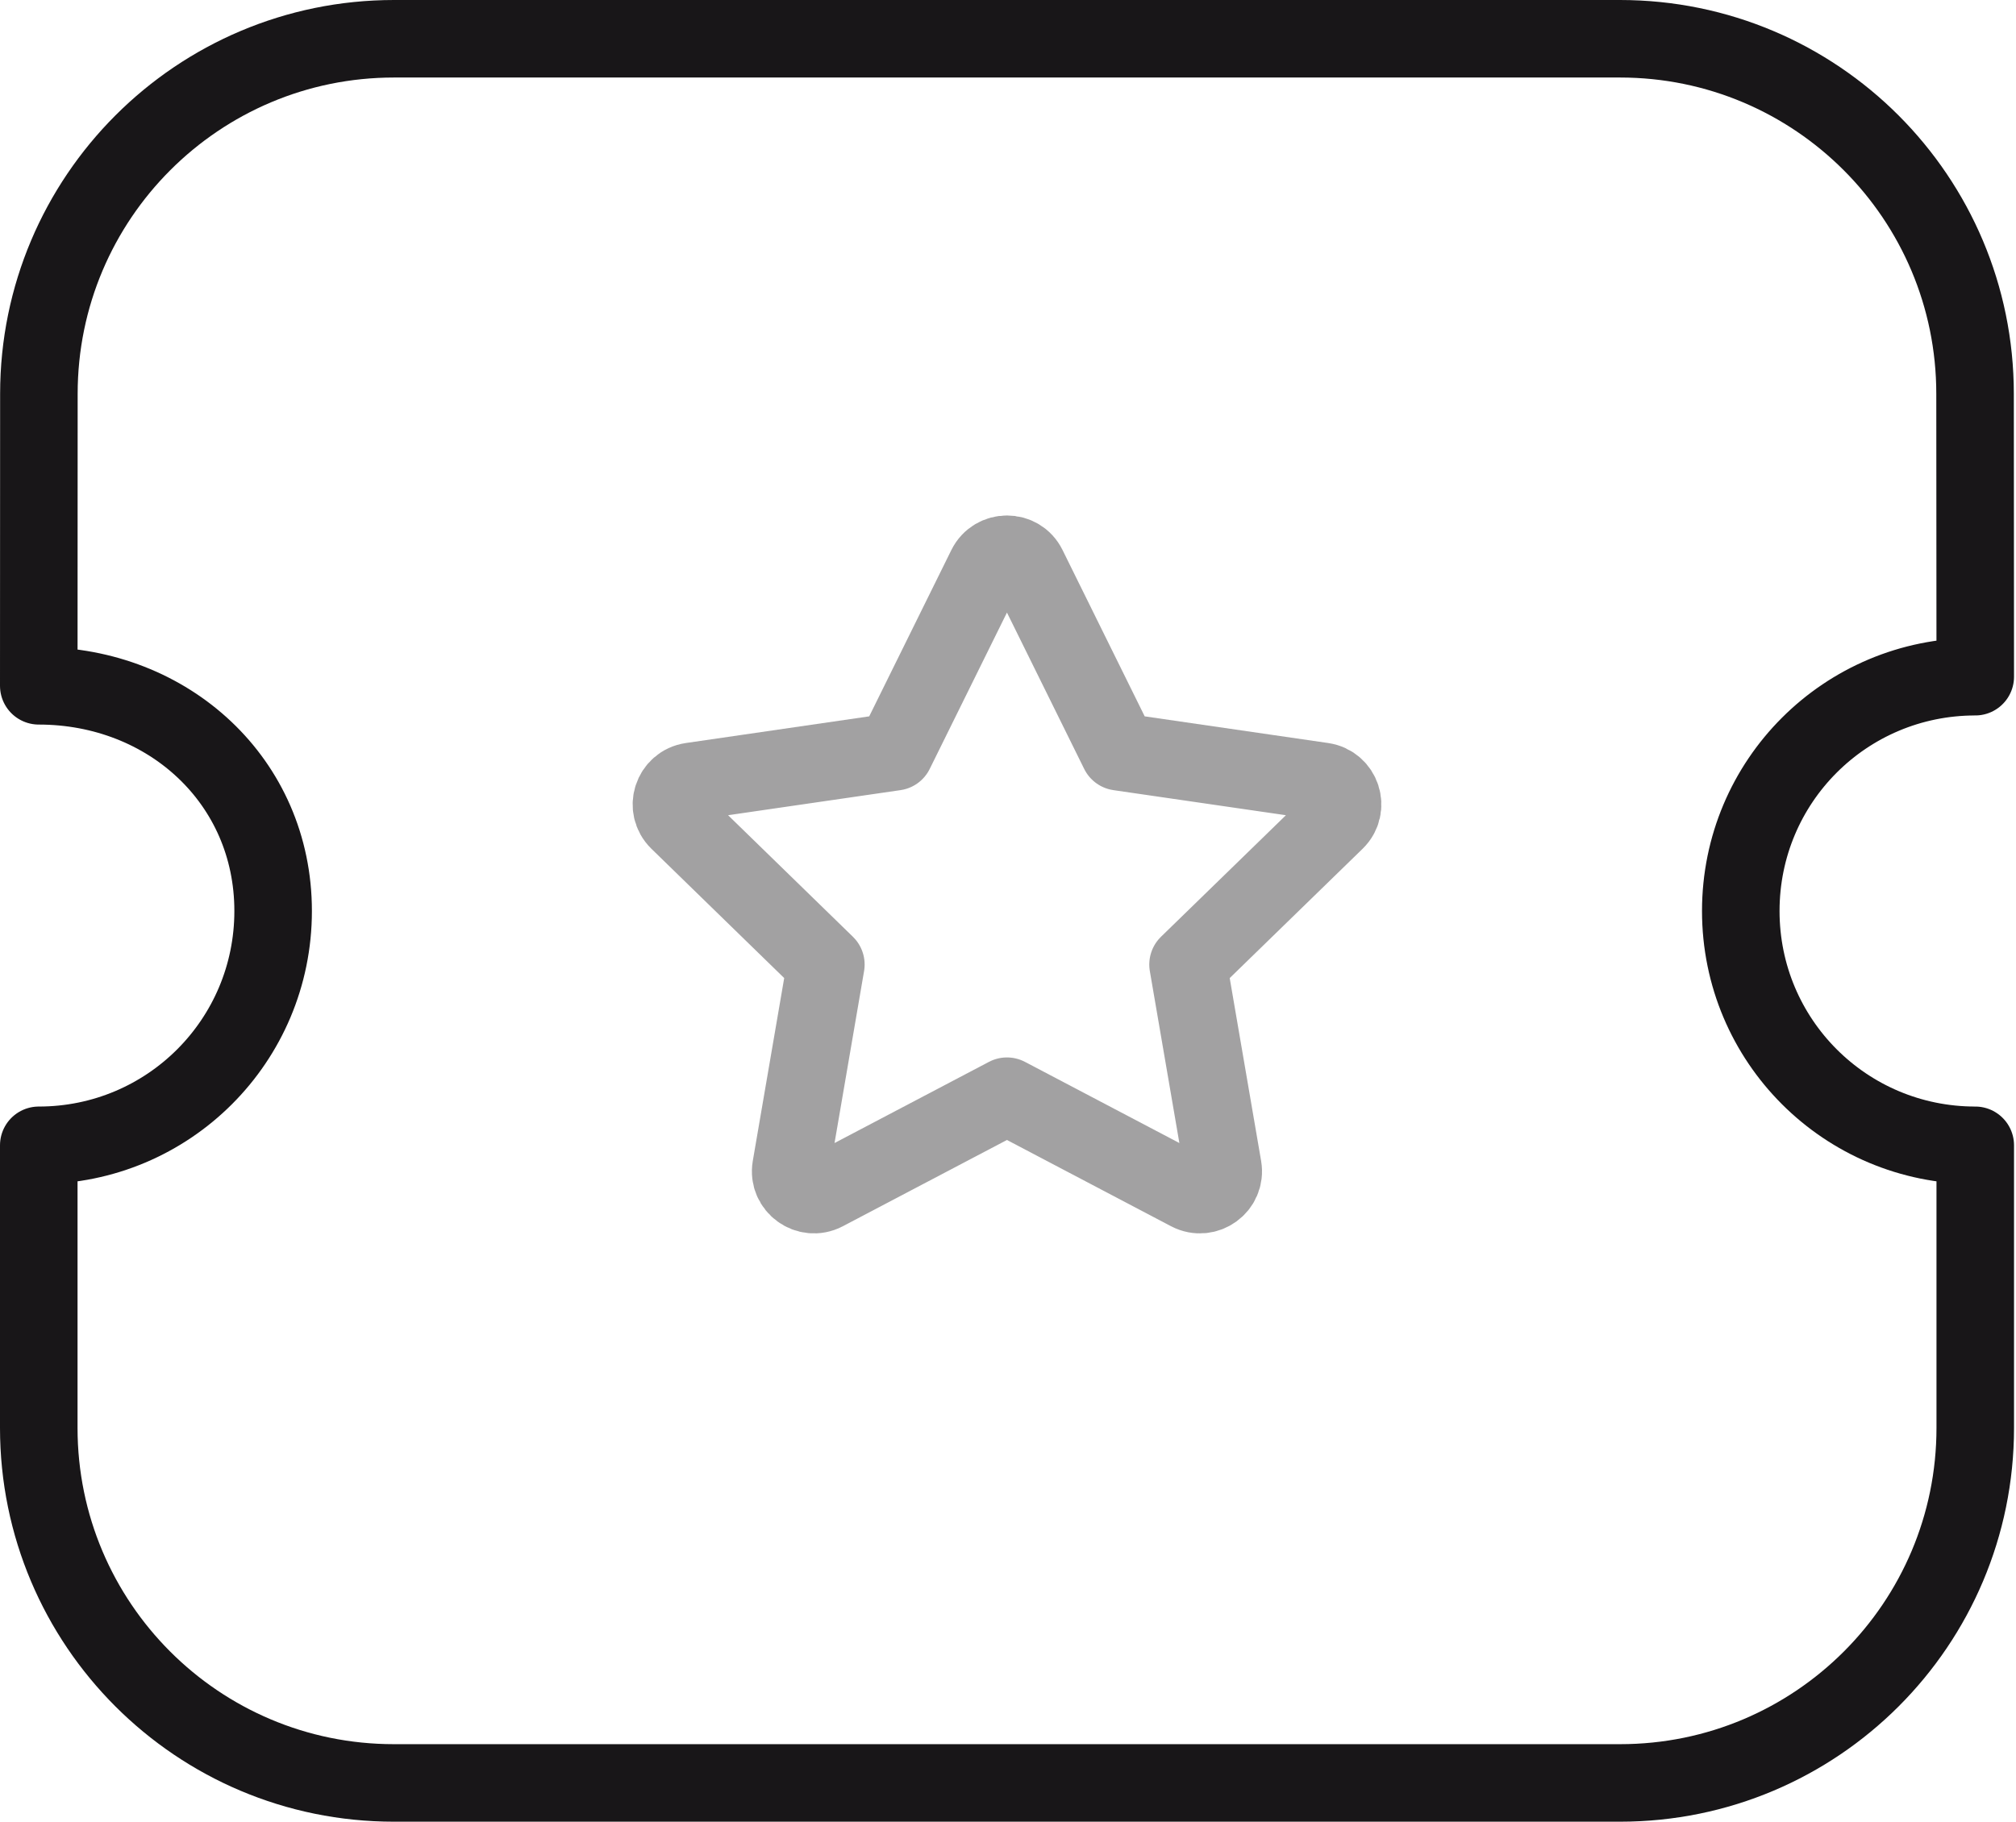 <svg width="52" height="47" viewBox="0 0 52 47" fill="none" xmlns="http://www.w3.org/2000/svg">
<path fill-rule="evenodd" clip-rule="evenodd" d="M41.788 46C46.85 46 50.949 41.899 50.949 36.839V29.549C47.601 29.549 44.901 26.849 44.901 23.504C44.901 20.156 47.601 17.459 50.949 17.459L50.944 10.161C50.944 5.101 46.845 1 41.785 1H10.164C5.104 1 1.003 5.101 1.003 10.161L1 17.694C4.345 17.694 7.045 20.156 7.045 23.504C7.045 26.849 4.345 29.549 1 29.549V36.839C1 41.899 5.099 46 10.158 46H41.788Z" stroke="#181618" stroke-width="2" stroke-linecap="round" stroke-linejoin="round"/>
<path opacity="0.4" fill-rule="evenodd" clip-rule="evenodd" d="M25.973 28.282L30.671 30.752C31.111 30.982 31.627 30.609 31.543 30.12L30.644 24.885L34.448 21.183C34.805 20.835 34.608 20.233 34.116 20.16L28.862 19.396L26.51 14.633C26.292 14.188 25.657 14.188 25.436 14.633L23.084 19.396L17.833 20.16C17.341 20.233 17.144 20.835 17.501 21.183L21.302 24.885L20.403 30.12C20.32 30.609 20.835 30.982 21.275 30.752L25.973 28.282Z" stroke="#181618" stroke-width="2" stroke-linecap="round" stroke-linejoin="round"/>
</svg>
